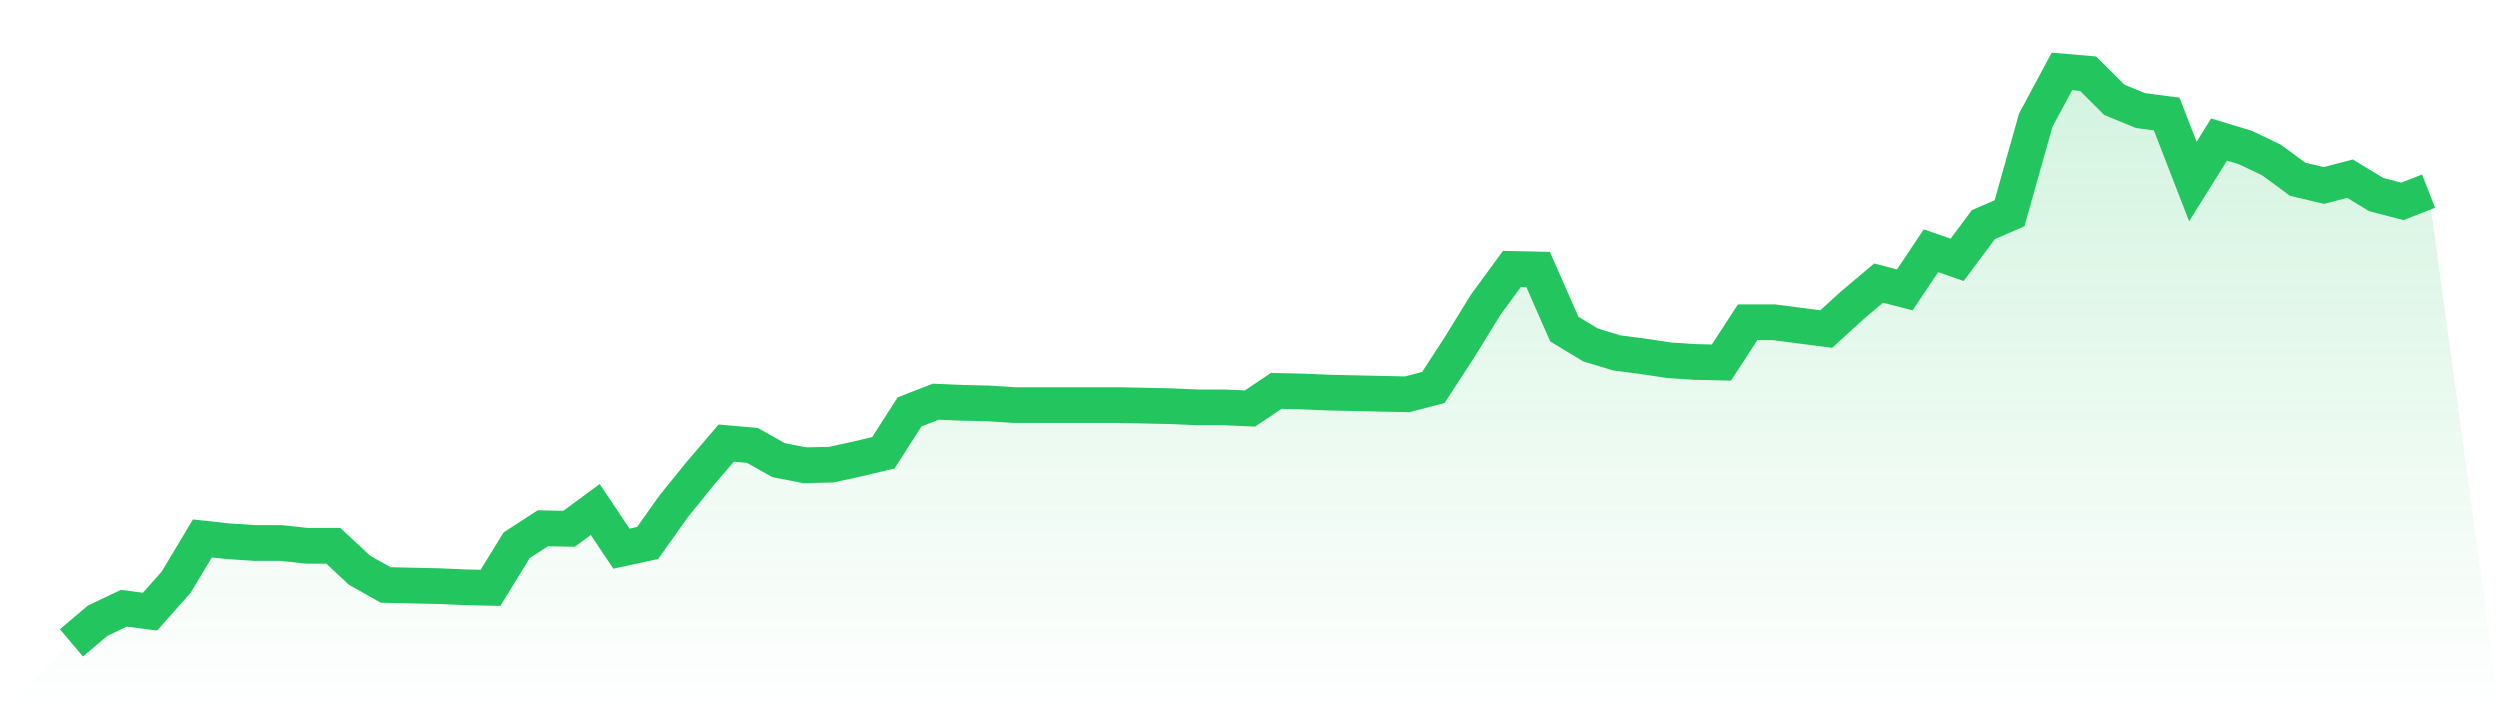 <svg viewBox="0 0 140 40" xmlns="http://www.w3.org/2000/svg">
<defs>
<linearGradient id="gradient" x1="0" x2="0" y1="0" y2="1">
<stop offset="0%" stop-color="#22c55e" stop-opacity="0.2"/>
<stop offset="100%" stop-color="#22c55e" stop-opacity="0"/>
</linearGradient>
</defs>
<path d="M4,36 L4,36 L5.467,34.761 L6.933,34.062 L8.4,34.252 L9.867,32.6 L11.333,30.153 L12.8,30.312 L14.267,30.407 L15.733,30.407 L17.2,30.566 L18.667,30.566 L20.133,31.932 L21.6,32.759 L23.067,32.79 L24.533,32.822 L26,32.886 L27.467,32.918 L28.933,30.534 L30.4,29.581 L31.867,29.613 L33.333,28.532 L34.8,30.725 L36.267,30.407 L37.733,28.342 L39.2,26.53 L40.667,24.814 L42.133,24.941 L43.6,25.768 L45.067,26.054 L46.533,26.022 L48,25.704 L49.467,25.355 L50.933,23.067 L52.4,22.495 L53.867,22.558 L55.333,22.59 L56.8,22.685 L58.267,22.685 L59.733,22.685 L61.2,22.685 L62.667,22.685 L64.133,22.717 L65.6,22.749 L67.067,22.812 L68.533,22.812 L70,22.876 L71.467,21.891 L72.933,21.923 L74.4,21.986 L75.867,22.018 L77.333,22.05 L78.8,22.081 L80.267,21.7 L81.733,19.444 L83.2,17.061 L84.667,15.059 L86.133,15.09 L87.6,18.427 L89.067,19.317 L90.533,19.762 L92,19.952 L93.467,20.175 L94.933,20.27 L96.4,20.302 L97.867,18.046 L99.333,18.046 L100.8,18.236 L102.267,18.427 L103.733,17.092 L105.2,15.853 L106.667,16.234 L108.133,14.042 L109.6,14.55 L111.067,12.58 L112.533,11.944 L114,6.733 L115.467,4 L116.933,4.127 L118.4,5.589 L119.867,6.193 L121.333,6.383 L122.8,10.165 L124.267,7.813 L125.733,8.258 L127.2,8.957 L128.667,10.038 L130.133,10.387 L131.6,10.006 L133.067,10.896 L134.533,11.277 L136,10.705 L140,40 L0,40 z" fill="url(#gradient)"/>
<path d="M4,36 L4,36 L5.467,34.761 L6.933,34.062 L8.4,34.252 L9.867,32.6 L11.333,30.153 L12.8,30.312 L14.267,30.407 L15.733,30.407 L17.2,30.566 L18.667,30.566 L20.133,31.932 L21.6,32.759 L23.067,32.79 L24.533,32.822 L26,32.886 L27.467,32.918 L28.933,30.534 L30.4,29.581 L31.867,29.613 L33.333,28.532 L34.8,30.725 L36.267,30.407 L37.733,28.342 L39.2,26.53 L40.667,24.814 L42.133,24.941 L43.6,25.768 L45.067,26.054 L46.533,26.022 L48,25.704 L49.467,25.355 L50.933,23.067 L52.4,22.495 L53.867,22.558 L55.333,22.59 L56.8,22.685 L58.267,22.685 L59.733,22.685 L61.2,22.685 L62.667,22.685 L64.133,22.717 L65.6,22.749 L67.067,22.812 L68.533,22.812 L70,22.876 L71.467,21.891 L72.933,21.923 L74.4,21.986 L75.867,22.018 L77.333,22.05 L78.8,22.081 L80.267,21.7 L81.733,19.444 L83.2,17.061 L84.667,15.059 L86.133,15.09 L87.6,18.427 L89.067,19.317 L90.533,19.762 L92,19.952 L93.467,20.175 L94.933,20.27 L96.4,20.302 L97.867,18.046 L99.333,18.046 L100.8,18.236 L102.267,18.427 L103.733,17.092 L105.2,15.853 L106.667,16.234 L108.133,14.042 L109.6,14.55 L111.067,12.58 L112.533,11.944 L114,6.733 L115.467,4 L116.933,4.127 L118.4,5.589 L119.867,6.193 L121.333,6.383 L122.8,10.165 L124.267,7.813 L125.733,8.258 L127.2,8.957 L128.667,10.038 L130.133,10.387 L131.6,10.006 L133.067,10.896 L134.533,11.277 L136,10.705" fill="none" stroke="#22c55e" stroke-width="2"/>
</svg>